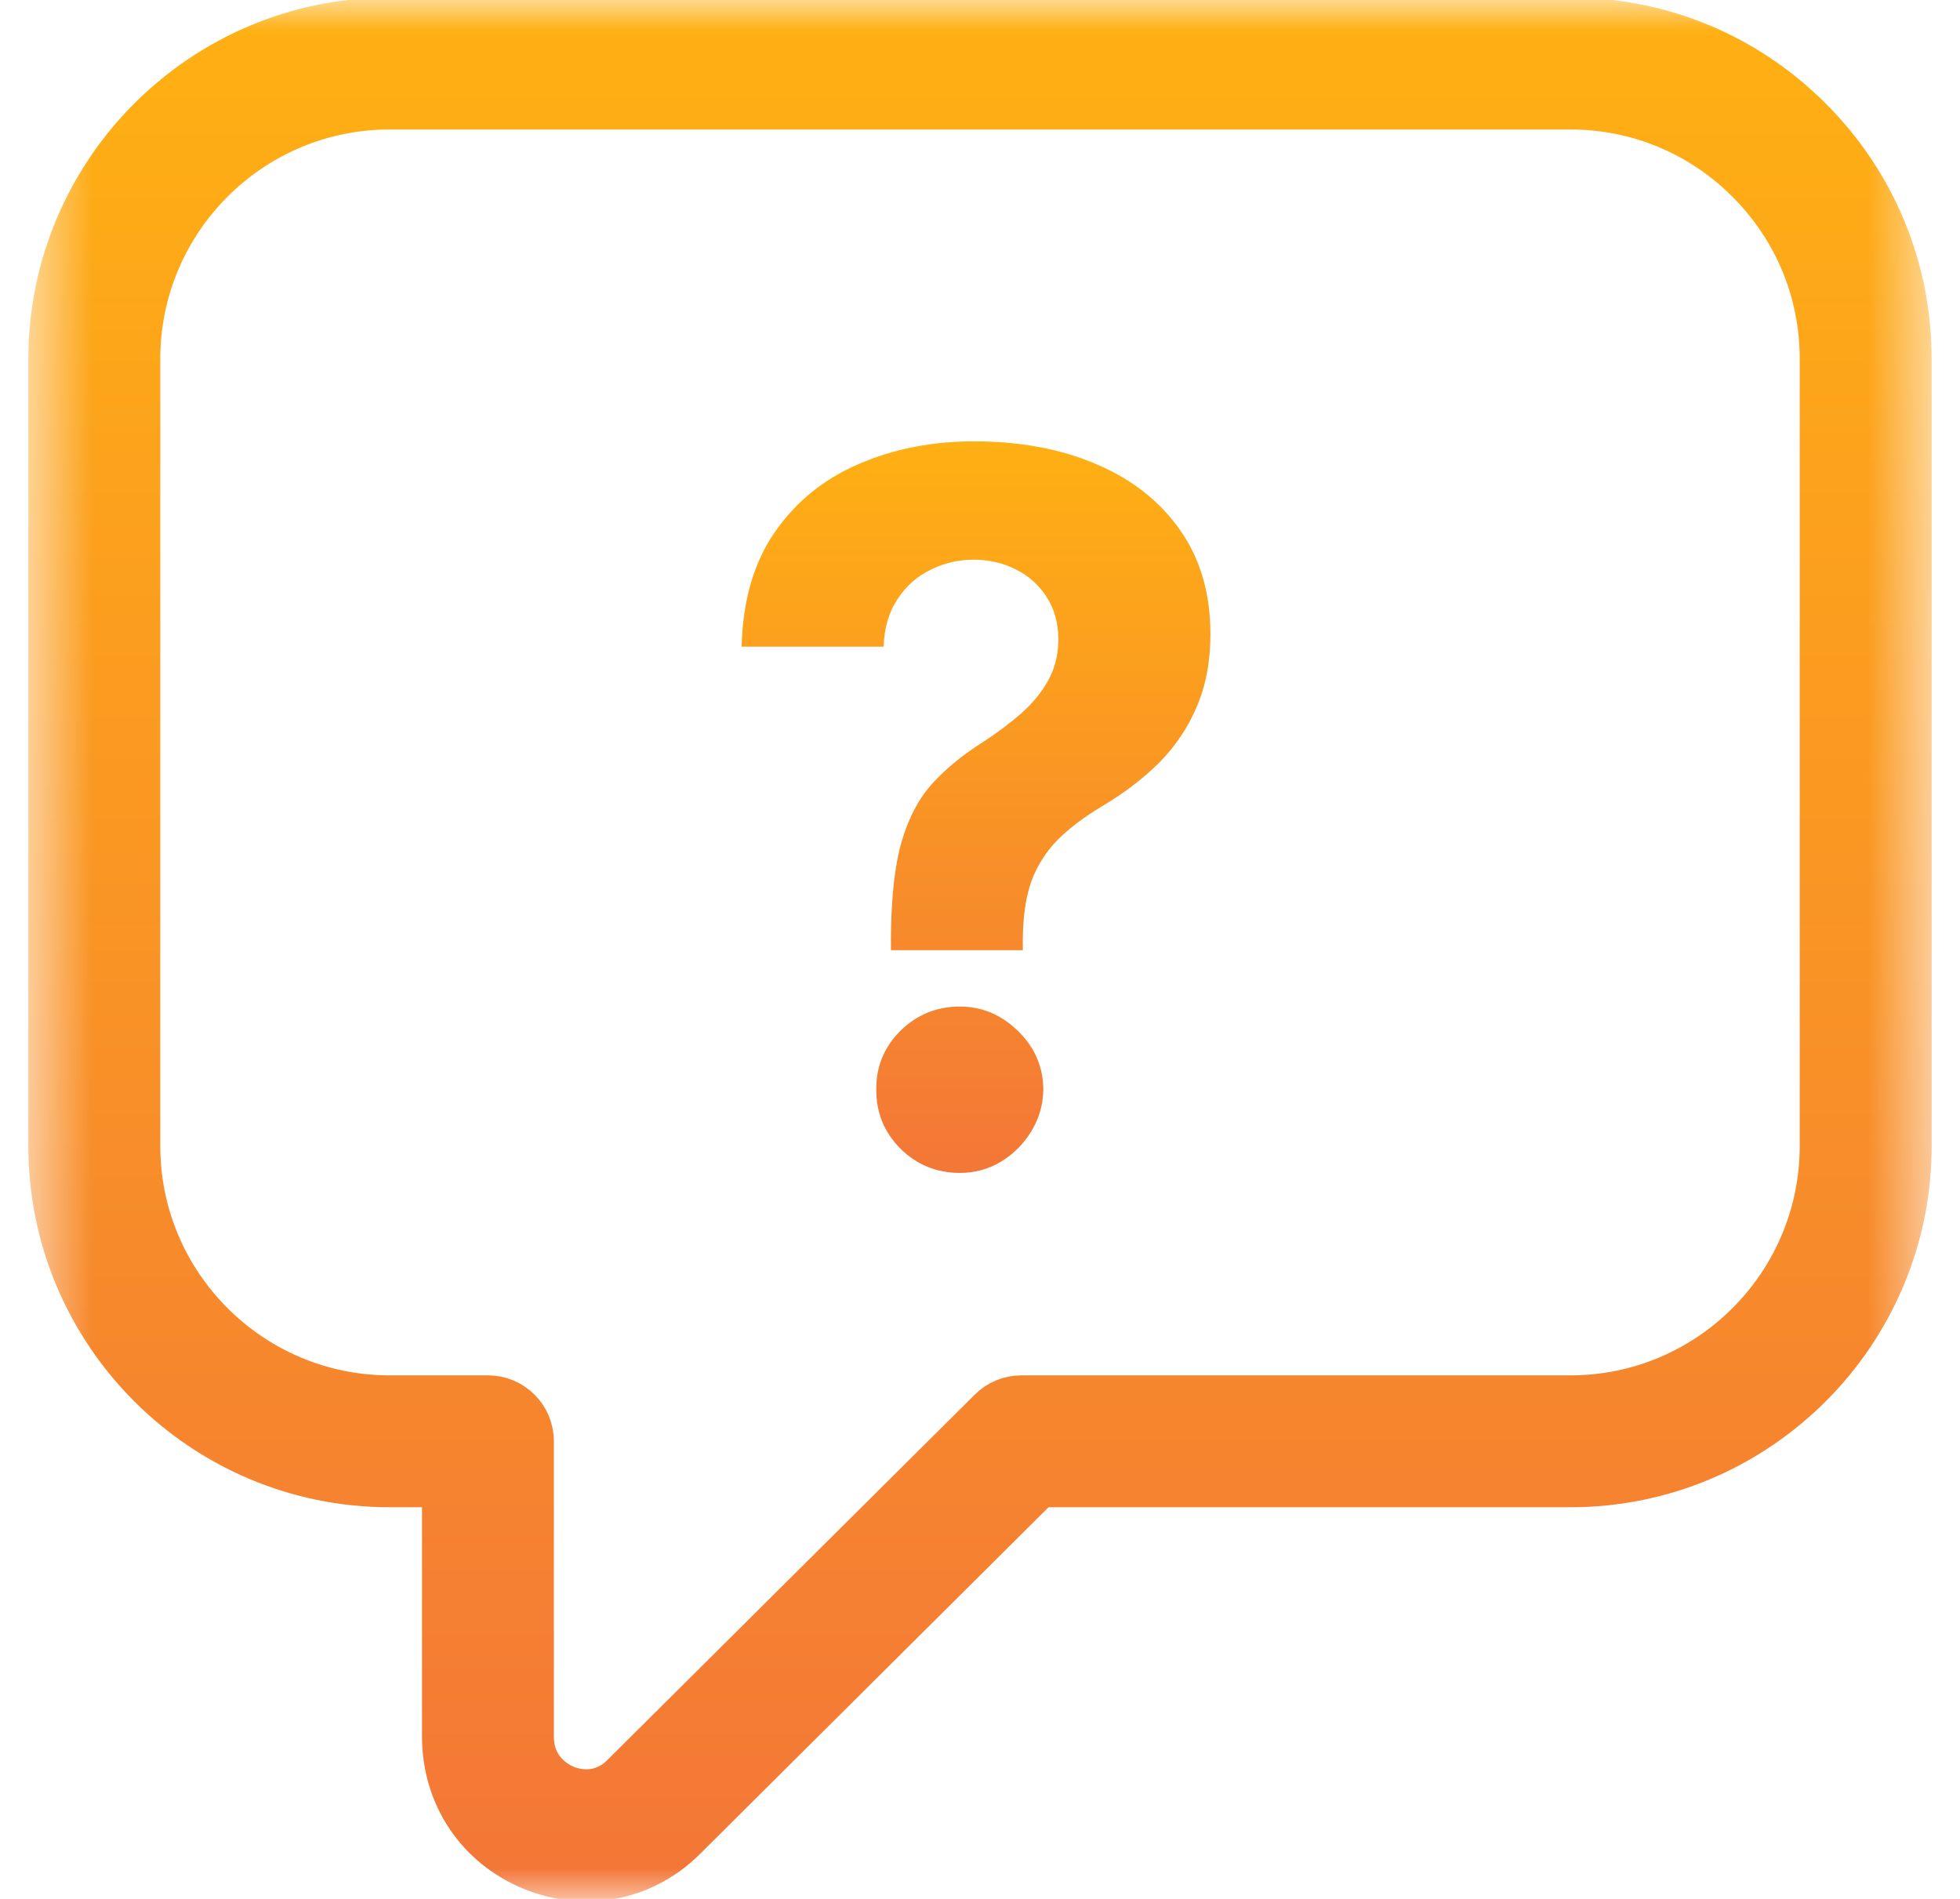 <?xml version="1.0" encoding="UTF-8"?> <svg xmlns="http://www.w3.org/2000/svg" width="32" height="31" viewBox="0 0 32 31" fill="none"><g clip-path="url(#clip0_441_47)"><mask id="mask0_441_47" style="mask-type:luminance" maskUnits="userSpaceOnUse" x="0" y="0" width="32" height="31"><path d="M31.5 0H0.5V31H31.5V0Z" fill="white"></path></mask><g mask="url(#mask0_441_47)"><path d="M29.56 1.937C28.511 0.888 27.119 0.311 25.64 0.311H6.36C3.302 0.311 0.813 2.799 0.813 5.857V18.71C0.813 21.768 3.302 24.256 6.36 24.256H7.24V28.35C7.24 29.323 7.797 30.153 8.693 30.516C8.983 30.633 9.283 30.691 9.577 30.691C10.182 30.691 10.766 30.448 11.211 29.989L16.975 24.256H25.64C28.698 24.256 31.187 21.768 31.187 18.71V5.857C31.186 4.378 30.609 2.986 29.56 1.937ZM29.733 18.71C29.733 20.967 27.897 22.803 25.64 22.803H16.674C16.483 22.803 16.298 22.879 16.162 23.015L10.176 28.968C9.802 29.355 9.364 29.22 9.238 29.169C9.11 29.117 8.693 28.905 8.693 28.35V23.53C8.693 23.128 8.368 22.803 7.967 22.803H6.36C4.103 22.803 2.267 20.967 2.267 18.71V5.857C2.267 3.6 4.103 1.764 6.36 1.764H25.64C26.73 1.764 27.758 2.19 28.532 2.964C29.307 3.739 29.733 4.766 29.733 5.857V18.71Z" fill="url(#paint0_linear_441_47)" stroke="url(#paint1_linear_441_47)" stroke-width="0.7"></path><path d="M14.546 15.512V15.319C14.549 14.656 14.608 14.127 14.722 13.733C14.839 13.339 15.01 13.021 15.233 12.779C15.457 12.537 15.726 12.317 16.04 12.12C16.275 11.968 16.485 11.811 16.671 11.648C16.856 11.485 17.004 11.305 17.114 11.108C17.224 10.908 17.279 10.684 17.279 10.438C17.279 10.177 17.216 9.947 17.091 9.751C16.966 9.554 16.797 9.402 16.585 9.296C16.377 9.19 16.146 9.137 15.892 9.137C15.646 9.137 15.413 9.192 15.193 9.302C14.974 9.408 14.794 9.567 14.654 9.779C14.514 9.987 14.438 10.247 14.426 10.557H12.108C12.127 9.8 12.309 9.175 12.654 8.682C12.998 8.186 13.455 7.817 14.023 7.574C14.591 7.328 15.218 7.205 15.904 7.205C16.657 7.205 17.324 7.33 17.904 7.58C18.483 7.826 18.938 8.184 19.267 8.654C19.597 9.124 19.762 9.69 19.762 10.353C19.762 10.796 19.688 11.19 19.54 11.535C19.396 11.876 19.193 12.178 18.932 12.444C18.671 12.705 18.362 12.942 18.006 13.154C17.707 13.332 17.46 13.518 17.267 13.711C17.078 13.904 16.936 14.127 16.841 14.381C16.75 14.635 16.703 14.947 16.699 15.319V15.512H14.546ZM15.671 19.148C15.292 19.148 14.968 19.016 14.699 18.75C14.434 18.482 14.303 18.16 14.307 17.785C14.303 17.413 14.434 17.095 14.699 16.83C14.968 16.565 15.292 16.432 15.671 16.432C16.03 16.432 16.347 16.565 16.619 16.83C16.892 17.095 17.03 17.413 17.034 17.785C17.03 18.035 16.964 18.264 16.835 18.472C16.71 18.677 16.546 18.841 16.341 18.966C16.137 19.088 15.913 19.148 15.671 19.148Z" fill="url(#paint2_linear_441_47)"></path></g></g><defs><linearGradient id="paint0_linear_441_47" x1="16" y1="0.311" x2="16" y2="30.691" gradientUnits="userSpaceOnUse"><stop stop-color="#FFB013"></stop><stop offset="1" stop-color="#F37737"></stop></linearGradient><linearGradient id="paint1_linear_441_47" x1="16" y1="0.311" x2="16" y2="30.691" gradientUnits="userSpaceOnUse"><stop stop-color="#FFB013"></stop><stop offset="1" stop-color="#F37737"></stop></linearGradient><linearGradient id="paint2_linear_441_47" x1="15.935" y1="7.205" x2="15.935" y2="19.148" gradientUnits="userSpaceOnUse"><stop stop-color="#FFB013"></stop><stop offset="1" stop-color="#F37737"></stop></linearGradient><clipPath id="clip0_441_47"><rect width="32" height="31" fill="white"></rect></clipPath></defs></svg> 